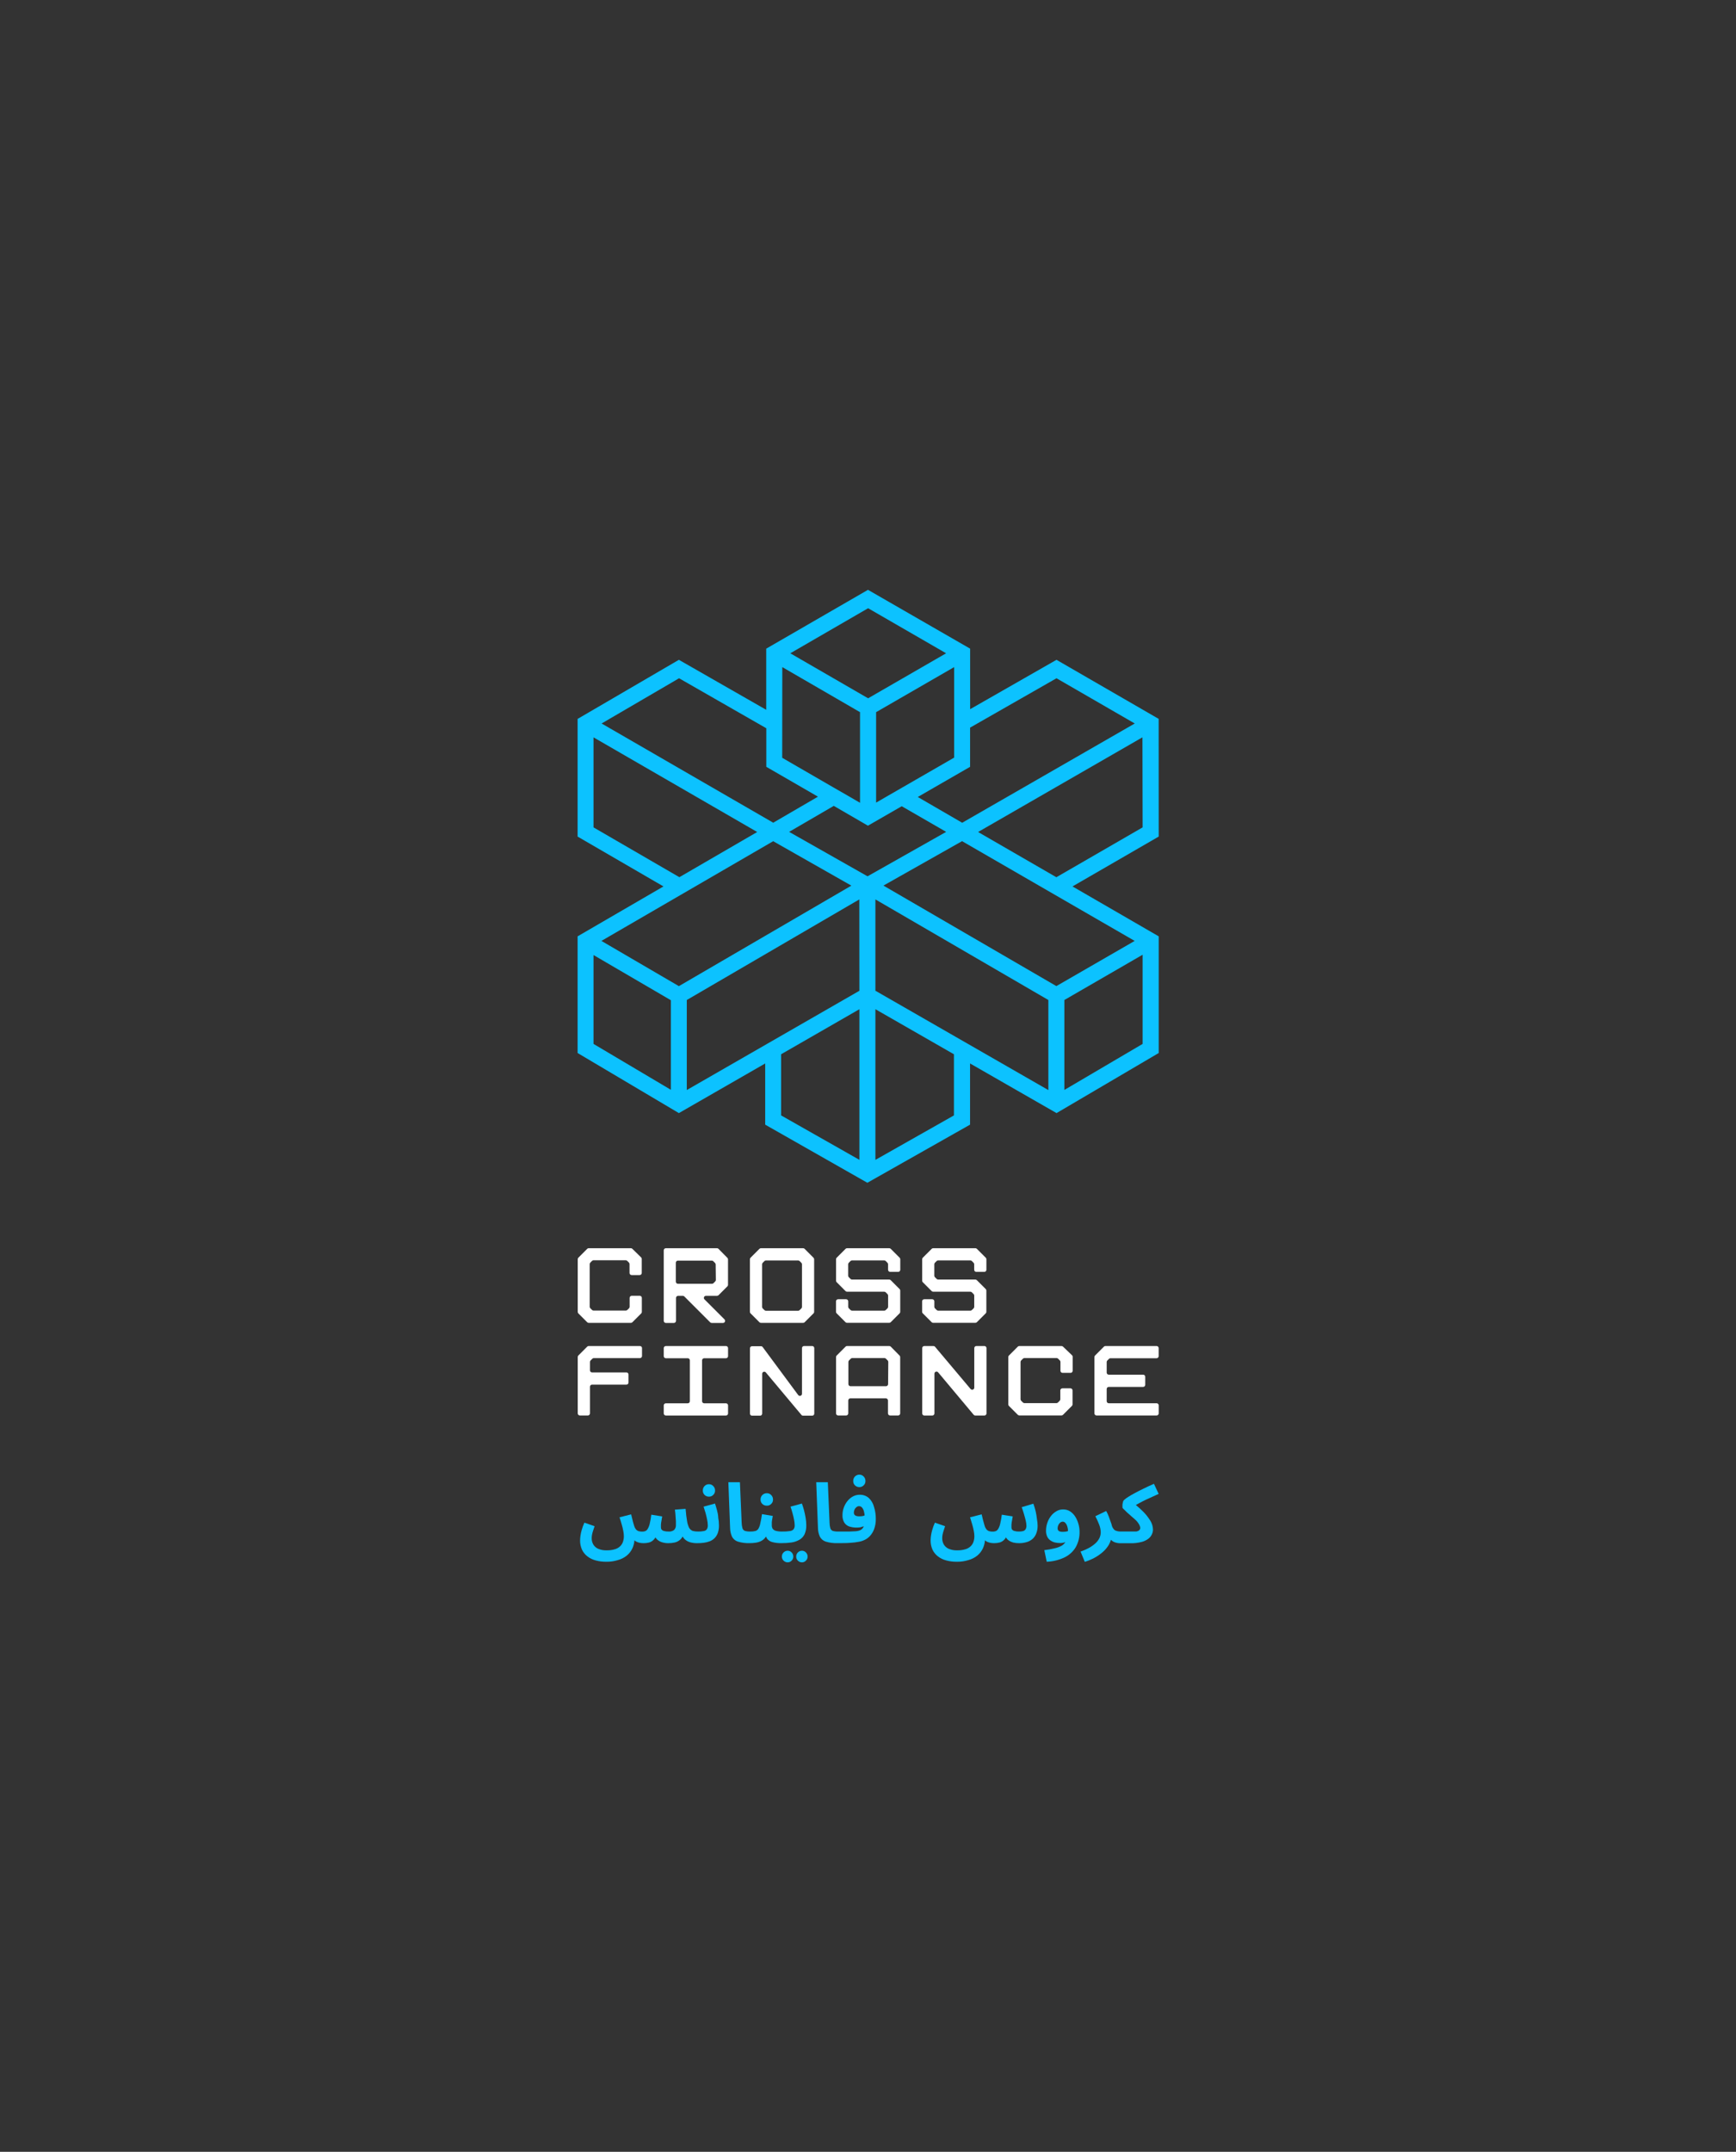 <?xml version="1.0" encoding="UTF-8"?> <svg xmlns="http://www.w3.org/2000/svg" width="1192" height="1477" viewBox="0 0 1192 1477" fill="none"><rect x="0" y="0" width="1192" height="1477" fill="#333333" stroke="none"/><path fill-rule="evenodd" clip-rule="evenodd" d="M795.577 493.431L725.427 452.897L666.135 486.782V445.241L595.986 404.859L526.11 445.241V487.209L466.147 452.897L396.607 493.462V574.225L455.564 608.446L396.607 642.698V722.79L466.147 764.026L525.408 729.958V771.956L595.558 811.85L666.074 771.956V729.958L725.458 764.026L795.607 722.79V642.698L736.407 608.446L795.607 574.225L795.577 493.431ZM725.427 465.554L779.168 496.603L660.676 564.74L630.176 547.05L666.105 526.341V499.44L725.427 465.554ZM537.151 457.899L590.526 488.826V551.045L583.45 546.928L572.47 540.615L537.09 520.149L537.151 457.899ZM655.155 520.027L608.308 547.019L601.567 550.923V488.826L655.155 457.899V520.027ZM596.077 479.31L542.641 448.413L596.077 417.486L649.635 448.413L596.077 479.31ZM466.269 465.554L526.171 499.866V526.341L561.643 546.836L530.929 564.709L413.078 496.603L466.269 465.554ZM407.527 567.912V506.119L519.919 571.084L466.483 602.102L407.527 567.912ZM460.657 748.044L407.527 716.538V655.538L460.657 686.556V748.044ZM412.956 645.839L530.899 577.397L584.579 607.897L466.147 676.888L412.956 645.839ZM590.099 796.112L536.328 765.612V723.644L590.099 692.718V796.112ZM590.099 680.06L471.576 748.197V686.404L590.038 617.352L590.099 680.06ZM541.848 570.992L572.501 553.15L595.955 566.753L619.165 553.394L649.665 570.992L595.68 601.492L541.848 570.992ZM601.079 796.143V692.718L655.003 723.644V765.612L601.079 796.143ZM719.845 748.227L601.079 680.029V617.352L719.845 686.404V748.227ZM784.566 716.538L730.826 748.136V686.404L784.566 655.325V716.538ZM779.107 645.839L725.336 676.858L606.6 607.867L660.584 577.367L779.107 645.839ZM784.566 567.912L725.336 602.133L671.595 571.084L784.444 506.089L784.566 567.912Z" fill="#0CC2FF"></path><path d="M434.214 857.204C434.086 857.066 433.93 856.956 433.756 856.883C433.583 856.809 433.396 856.773 433.207 856.776H404.202C404.014 856.773 403.827 856.809 403.653 856.883C403.48 856.956 403.324 857.066 403.196 857.204L397.096 863.303C396.841 863.589 396.699 863.958 396.699 864.34V900.483C396.695 900.857 396.837 901.219 397.096 901.489L403.196 907.589C403.324 907.727 403.48 907.836 403.653 907.91C403.827 907.984 404.014 908.02 404.202 908.016H433.207C433.396 908.02 433.583 907.984 433.756 907.91C433.93 907.836 434.086 907.727 434.214 907.589L440.314 901.489C440.573 901.219 440.715 900.857 440.71 900.483V890.845C440.702 890.467 440.549 890.107 440.282 889.84C440.015 889.573 439.655 889.419 439.277 889.411H433.757C433.379 889.419 433.019 889.573 432.752 889.84C432.485 890.107 432.331 890.467 432.323 890.845V896.945C432.323 897.327 432.182 897.697 431.927 897.982L430.737 899.141C430.601 899.277 430.439 899.384 430.261 899.458C430.083 899.531 429.893 899.568 429.7 899.568H407.527C407.338 899.571 407.151 899.535 406.978 899.461C406.805 899.388 406.648 899.279 406.52 899.141L405.331 897.982C405.195 897.846 405.088 897.684 405.014 897.506C404.941 897.328 404.903 897.137 404.903 896.945V867.665C404.907 867.286 405.061 866.924 405.331 866.658L406.52 865.469C406.648 865.331 406.805 865.222 406.978 865.148C407.151 865.075 407.338 865.039 407.527 865.042H429.639C429.832 865.042 430.022 865.079 430.2 865.152C430.378 865.225 430.54 865.333 430.676 865.469L431.866 866.658C432.114 866.936 432.255 867.293 432.262 867.665V873.765C432.262 874.145 432.413 874.51 432.682 874.779C432.951 875.047 433.316 875.199 433.696 875.199H439.216C439.596 875.199 439.961 875.047 440.23 874.779C440.499 874.51 440.65 874.145 440.65 873.765V864.157C440.65 863.775 440.508 863.406 440.253 863.121L434.214 857.204Z" fill="white"></path><path d="M493.353 857.204C493.087 856.934 492.726 856.78 492.347 856.776H457.211C456.828 856.776 456.46 856.926 456.186 857.194C455.913 857.462 455.755 857.827 455.747 858.21V906.644C455.755 907.027 455.913 907.391 456.186 907.659C456.46 907.927 456.828 908.077 457.211 908.077H462.701C463.084 908.077 463.452 907.927 463.726 907.659C464 907.391 464.157 907.027 464.165 906.644V890.875C464.173 890.498 464.326 890.138 464.593 889.87C464.86 889.603 465.221 889.45 465.599 889.442H468.862C469.241 889.446 469.602 889.599 469.868 889.869L487.65 907.65C487.786 907.786 487.948 907.894 488.126 907.967C488.304 908.04 488.495 908.078 488.687 908.077H496.434C496.718 908.081 496.996 907.999 497.234 907.844C497.472 907.689 497.658 907.466 497.769 907.205C497.881 906.943 497.911 906.655 497.858 906.376C497.805 906.097 497.67 905.84 497.471 905.637L483.746 891.912C483.538 891.714 483.394 891.457 483.334 891.175C483.274 890.894 483.299 890.601 483.408 890.334C483.516 890.068 483.703 889.84 483.942 889.681C484.182 889.522 484.465 889.439 484.753 889.442H492.347C492.719 889.434 493.076 889.294 493.353 889.045L499.453 882.945C499.591 882.817 499.7 882.661 499.774 882.488C499.848 882.314 499.884 882.127 499.88 881.939V864.432C499.881 864.24 499.843 864.049 499.77 863.871C499.697 863.693 499.589 863.531 499.453 863.395L493.353 857.204ZM491.523 878.553C491.527 878.742 491.491 878.929 491.417 879.102C491.343 879.275 491.234 879.432 491.096 879.56L489.907 880.78C489.636 881.038 489.275 881.181 488.9 881.176H465.476C465.096 881.176 464.732 881.025 464.463 880.757C464.194 880.488 464.043 880.123 464.043 879.743V866.75C464.039 866.559 464.073 866.37 464.143 866.192C464.213 866.015 464.318 865.853 464.452 865.717C464.585 865.58 464.745 865.472 464.921 865.398C465.097 865.324 465.286 865.286 465.476 865.286H488.778C488.966 865.283 489.153 865.319 489.327 865.392C489.5 865.466 489.656 865.575 489.785 865.713L490.975 866.902C491.244 867.168 491.398 867.53 491.401 867.909L491.523 878.553Z" fill="white"></path><path d="M552.493 857.204C552.227 856.934 551.865 856.78 551.486 856.776H522.481C522.288 856.776 522.098 856.813 521.92 856.887C521.742 856.96 521.581 857.068 521.444 857.204L515.344 863.303C515.208 863.44 515.1 863.602 515.027 863.78C514.954 863.957 514.916 864.148 514.917 864.34V900.483C514.913 900.671 514.95 900.858 515.023 901.031C515.097 901.205 515.206 901.361 515.344 901.489L521.444 907.589C521.581 907.725 521.742 907.833 521.92 907.906C522.098 907.979 522.288 908.017 522.481 908.016H551.486C551.865 908.013 552.227 907.859 552.493 907.589L558.593 901.489C558.731 901.361 558.84 901.205 558.913 901.031C558.987 900.858 559.023 900.671 559.02 900.483V864.371C559.02 864.178 558.983 863.988 558.909 863.81C558.836 863.632 558.729 863.47 558.593 863.334L552.493 857.204ZM550.663 897.067C550.663 897.259 550.626 897.45 550.552 897.628C550.479 897.806 550.372 897.968 550.236 898.104L549.046 899.263C548.78 899.533 548.419 899.686 548.04 899.69H525.928C525.735 899.69 525.544 899.653 525.366 899.58C525.188 899.506 525.027 899.399 524.89 899.263L523.701 898.104C523.565 897.968 523.457 897.806 523.384 897.628C523.311 897.45 523.273 897.259 523.274 897.067V867.787C523.278 867.408 523.432 867.046 523.701 866.781L524.89 865.591C525.027 865.455 525.188 865.347 525.366 865.274C525.544 865.201 525.735 865.163 525.928 865.164H548.04C548.419 865.168 548.78 865.321 549.046 865.591L550.236 866.781C550.506 867.046 550.659 867.408 550.663 867.787V897.067Z" fill="white"></path><path d="M611.632 857.204C611.366 856.934 611.005 856.78 610.626 856.776H581.59C581.211 856.78 580.849 856.934 580.583 857.204L574.483 863.303C574.347 863.44 574.24 863.602 574.167 863.78C574.094 863.957 574.056 864.148 574.057 864.34V879.102C574.06 879.481 574.214 879.843 574.483 880.109L580.583 886.209C580.849 886.479 581.211 886.632 581.59 886.636H607.179C607.558 886.64 607.92 886.793 608.186 887.063L609.375 888.252C609.645 888.518 609.799 888.88 609.802 889.259V897.006C609.803 897.198 609.766 897.389 609.692 897.567C609.619 897.745 609.511 897.907 609.375 898.043L608.186 899.202C607.92 899.472 607.558 899.625 607.179 899.629H585.036C584.657 899.625 584.296 899.472 584.03 899.202L582.84 898.043C582.704 897.907 582.597 897.745 582.524 897.567C582.451 897.389 582.413 897.198 582.414 897.006V893.224C582.414 892.844 582.262 892.479 581.994 892.21C581.725 891.941 581.36 891.79 580.98 891.79H575.46C575.079 891.79 574.714 891.941 574.445 892.21C574.177 892.479 574.026 892.844 574.026 893.224V900.452C574.023 900.641 574.058 900.828 574.132 901.001C574.205 901.175 574.315 901.331 574.453 901.459L580.553 907.559C580.819 907.829 581.181 907.982 581.56 907.986H610.595C610.974 907.982 611.336 907.829 611.601 907.559L617.701 901.459C617.839 901.331 617.949 901.175 618.022 901.001C618.096 900.828 618.132 900.641 618.129 900.452V885.812C618.125 885.434 617.971 885.072 617.701 884.806L611.601 878.706C611.336 878.436 610.974 878.283 610.595 878.279H585.006C584.627 878.275 584.266 878.122 584 877.852L582.81 876.662C582.673 876.533 582.565 876.377 582.492 876.204C582.418 876.03 582.381 875.844 582.383 875.656V867.757C582.387 867.378 582.54 867.016 582.81 866.75L584 865.56C584.266 865.291 584.627 865.137 585.006 865.133H607.149C607.527 865.137 607.889 865.291 608.155 865.56L609.344 866.75C609.614 867.016 609.768 867.378 609.772 867.757V871.569C609.772 871.757 609.809 871.944 609.881 872.117C609.953 872.291 610.059 872.45 610.192 872.583C610.325 872.716 610.483 872.821 610.657 872.893C610.83 872.965 611.017 873.002 611.205 873.002H616.726C616.914 873.002 617.1 872.965 617.274 872.893C617.448 872.821 617.606 872.716 617.739 872.583C617.873 872.45 617.978 872.291 618.05 872.117C618.122 871.944 618.159 871.757 618.159 871.569V864.34C618.16 864.148 618.122 863.957 618.049 863.78C617.976 863.602 617.868 863.44 617.732 863.303L611.632 857.204Z" fill="white"></path><path d="M670.772 857.204C670.506 856.934 670.144 856.78 669.765 856.776H640.729C640.35 856.78 639.988 856.934 639.722 857.204L633.622 863.303C633.486 863.44 633.379 863.602 633.306 863.78C633.233 863.957 633.195 864.148 633.196 864.34V879.102C633.199 879.481 633.353 879.843 633.622 880.109L639.722 886.209C639.988 886.479 640.35 886.632 640.729 886.636H666.319C666.698 886.64 667.059 886.793 667.325 887.063L668.515 888.252C668.784 888.518 668.938 888.88 668.941 889.259V897.006C668.942 897.198 668.905 897.389 668.831 897.567C668.758 897.745 668.651 897.907 668.515 898.043L667.325 899.202C667.059 899.472 666.698 899.625 666.319 899.629H644.176C643.797 899.625 643.435 899.472 643.169 899.202L641.98 898.043C641.844 897.907 641.736 897.745 641.663 897.567C641.59 897.389 641.552 897.198 641.553 897.006V893.224C641.553 892.844 641.401 892.479 641.133 892.21C640.864 891.941 640.499 891.79 640.119 891.79H634.599C634.218 891.79 633.854 891.941 633.585 892.21C633.316 892.479 633.165 892.844 633.165 893.224V900.452C633.162 900.641 633.198 900.828 633.272 901.001C633.345 901.175 633.455 901.331 633.593 901.459L639.693 907.559C639.958 907.829 640.32 907.982 640.699 907.986H669.734C670.113 907.982 670.475 907.829 670.741 907.559L676.841 901.459C676.979 901.331 677.088 901.175 677.161 901.001C677.235 900.828 677.271 900.641 677.268 900.452V885.812C677.264 885.434 677.111 885.072 676.841 884.806L670.741 878.706C670.475 878.436 670.113 878.283 669.734 878.279H644.145C643.767 878.275 643.405 878.122 643.139 877.852L641.949 876.662C641.813 876.533 641.704 876.377 641.631 876.204C641.557 876.03 641.52 875.844 641.522 875.656V867.757C641.526 867.378 641.68 867.016 641.949 866.75L643.139 865.56C643.405 865.291 643.767 865.137 644.145 865.133H666.288C666.667 865.137 667.028 865.291 667.294 865.56L668.484 866.75C668.754 867.016 668.907 867.378 668.911 867.757V871.569C668.911 871.757 668.948 871.944 669.02 872.117C669.092 872.291 669.198 872.45 669.331 872.583C669.464 872.716 669.622 872.821 669.796 872.893C669.97 872.965 670.156 873.002 670.344 873.002H675.865C676.053 873.002 676.24 872.965 676.414 872.893C676.588 872.821 676.745 872.716 676.878 872.583C677.012 872.45 677.118 872.291 677.19 872.117C677.262 871.944 677.298 871.757 677.298 871.569V864.34C677.299 864.148 677.261 863.957 677.188 863.78C677.115 863.602 677.008 863.44 676.872 863.303L670.772 857.204Z" fill="white"></path><path d="M439.338 923.907H404.202C404.014 923.903 403.826 923.939 403.653 924.013C403.48 924.087 403.324 924.196 403.196 924.334L397.096 930.434C396.848 930.711 396.707 931.068 396.699 931.44V970.144C396.699 970.525 396.85 970.889 397.119 971.158C397.388 971.427 397.752 971.578 398.132 971.578H403.653C404.033 971.578 404.398 971.427 404.667 971.158C404.935 970.889 405.086 970.525 405.086 970.144V951.845C405.086 951.464 405.238 951.1 405.506 950.831C405.775 950.562 406.14 950.411 406.52 950.411H430.127C430.507 950.411 430.872 950.26 431.141 949.991C431.41 949.723 431.56 949.358 431.56 948.978V943.457C431.56 943.077 431.41 942.712 431.141 942.443C430.872 942.175 430.507 942.024 430.127 942.024H406.52C406.14 942.024 405.775 941.873 405.506 941.604C405.238 941.335 405.086 940.97 405.086 940.59V934.826C405.09 934.447 405.244 934.085 405.514 933.819L406.703 932.63C406.831 932.492 406.988 932.383 407.161 932.309C407.334 932.236 407.521 932.199 407.71 932.203H439.399C439.779 932.203 440.143 932.052 440.412 931.783C440.681 931.514 440.832 931.149 440.832 930.769V925.249C440.809 924.874 440.639 924.523 440.359 924.272C440.08 924.021 439.713 923.89 439.338 923.907Z" fill="white"></path><path d="M498.478 923.907H457.211C456.828 923.907 456.46 924.057 456.186 924.325C455.913 924.593 455.755 924.957 455.747 925.34V930.861C455.755 931.244 455.913 931.608 456.186 931.876C456.46 932.144 456.828 932.294 457.211 932.294H472.247C472.628 932.294 472.992 932.445 473.261 932.714C473.53 932.983 473.681 933.347 473.681 933.728V961.788C473.681 962.168 473.53 962.532 473.261 962.801C472.992 963.07 472.628 963.221 472.247 963.221H457.211C456.828 963.221 456.46 963.371 456.186 963.639C455.913 963.907 455.755 964.272 455.747 964.655V970.175C455.755 970.558 455.913 970.923 456.186 971.191C456.46 971.459 456.828 971.609 457.211 971.609H498.478C498.858 971.609 499.222 971.458 499.491 971.189C499.76 970.92 499.911 970.555 499.911 970.175V964.655C499.911 964.274 499.76 963.91 499.491 963.641C499.222 963.372 498.858 963.221 498.478 963.221H483.532C483.341 963.225 483.152 963.191 482.974 963.121C482.797 963.051 482.635 962.946 482.499 962.812C482.362 962.679 482.255 962.519 482.181 962.343C482.107 962.167 482.068 961.979 482.068 961.788V933.728C482.068 933.537 482.107 933.348 482.181 933.172C482.255 932.996 482.362 932.837 482.499 932.703C482.635 932.57 482.797 932.465 482.974 932.394C483.152 932.324 483.341 932.29 483.532 932.294H498.478C498.858 932.294 499.222 932.143 499.491 931.875C499.76 931.606 499.911 931.241 499.911 930.861V925.34C499.911 925.152 499.874 924.966 499.802 924.792C499.729 924.618 499.624 924.46 499.491 924.327C499.358 924.193 499.2 924.088 499.026 924.016C498.852 923.944 498.666 923.907 498.478 923.907Z" fill="white"></path><path d="M557.617 923.907H552.096C551.908 923.907 551.722 923.944 551.548 924.016C551.374 924.088 551.216 924.193 551.082 924.327C550.949 924.46 550.844 924.618 550.772 924.792C550.7 924.966 550.662 925.152 550.662 925.34V956.694C550.665 956.998 550.571 957.294 550.394 957.541C550.217 957.787 549.966 957.971 549.678 958.066C549.39 958.161 549.079 958.162 548.79 958.069C548.501 957.976 548.249 957.794 548.07 957.548L523.671 924.608C523.536 924.427 523.361 924.281 523.16 924.18C522.958 924.079 522.736 924.028 522.511 924.029H516.411C516.22 924.025 516.031 924.059 515.853 924.129C515.676 924.199 515.514 924.304 515.378 924.438C515.241 924.571 515.133 924.731 515.059 924.907C514.985 925.083 514.947 925.271 514.947 925.462V970.297C514.947 970.488 514.985 970.677 515.059 970.853C515.133 971.029 515.241 971.188 515.378 971.322C515.514 971.455 515.676 971.56 515.853 971.631C516.031 971.701 516.22 971.735 516.411 971.731H521.901C522.281 971.731 522.646 971.58 522.915 971.311C523.184 971.042 523.335 970.677 523.335 970.297V943C523.328 942.699 523.416 942.403 523.587 942.155C523.758 941.907 524.002 941.72 524.286 941.618C524.569 941.517 524.877 941.508 525.166 941.591C525.456 941.675 525.711 941.848 525.897 942.085L550.297 971.212C550.429 971.375 550.597 971.507 550.787 971.596C550.977 971.686 551.184 971.732 551.394 971.731H557.678C558.058 971.731 558.422 971.58 558.691 971.311C558.96 971.042 559.111 970.677 559.111 970.297V925.462C559.129 925.259 559.102 925.054 559.034 924.861C558.966 924.669 558.858 924.493 558.716 924.346C558.575 924.198 558.404 924.083 558.214 924.007C558.025 923.932 557.821 923.897 557.617 923.907Z" fill="white"></path><path d="M611.632 924.334C611.366 924.064 611.005 923.911 610.626 923.907H581.59C581.211 923.911 580.849 924.064 580.583 924.334L574.483 930.434C574.213 930.7 574.06 931.061 574.056 931.44V970.145C574.056 970.525 574.207 970.89 574.476 971.158C574.744 971.427 575.11 971.578 575.49 971.578H581.01C581.39 971.578 581.755 971.427 582.024 971.158C582.293 970.89 582.444 970.525 582.444 970.145V961.269C582.444 960.889 582.594 960.524 582.863 960.256C583.132 959.987 583.497 959.836 583.877 959.836H608.277C608.465 959.836 608.651 959.873 608.825 959.945C608.999 960.017 609.158 960.122 609.291 960.256C609.424 960.389 609.529 960.547 609.601 960.721C609.673 960.895 609.711 961.081 609.711 961.269V970.145C609.711 970.525 609.862 970.89 610.131 971.158C610.399 971.427 610.764 971.578 611.144 971.578H616.665C617.045 971.578 617.409 971.427 617.678 971.158C617.947 970.89 618.098 970.525 618.098 970.145V931.471C618.094 931.092 617.94 930.73 617.671 930.464L611.632 924.334ZM609.802 950.045C609.802 950.425 609.651 950.79 609.382 951.059C609.113 951.328 608.749 951.479 608.369 951.479H583.969C583.589 951.479 583.224 951.328 582.955 951.059C582.686 950.79 582.535 950.425 582.535 950.045V934.795C582.539 934.417 582.692 934.055 582.962 933.789L584.151 932.599C584.417 932.329 584.779 932.176 585.158 932.172H607.301C607.68 932.176 608.042 932.329 608.308 932.599L609.497 933.789C609.767 934.055 609.921 934.417 609.924 934.795L609.802 950.045Z" fill="white"></path><path d="M675.926 923.907H670.405C670.025 923.907 669.661 924.058 669.392 924.327C669.123 924.595 668.972 924.96 668.972 925.34V952.485C668.97 952.779 668.879 953.065 668.71 953.305C668.54 953.545 668.301 953.727 668.025 953.827C667.749 953.927 667.45 953.939 667.166 953.863C666.882 953.787 666.629 953.625 666.44 953.4L642.04 924.425C641.908 924.262 641.74 924.131 641.55 924.041C641.36 923.951 641.153 923.905 640.943 923.907H634.659C634.471 923.907 634.284 923.944 634.111 924.016C633.937 924.088 633.779 924.193 633.646 924.327C633.513 924.46 633.407 924.618 633.335 924.792C633.263 924.966 633.226 925.152 633.226 925.34V970.175C633.226 970.555 633.377 970.92 633.646 971.189C633.915 971.458 634.279 971.609 634.659 971.609H640.18C640.56 971.609 640.925 971.458 641.193 971.189C641.462 970.92 641.613 970.555 641.613 970.175V942.878C641.615 942.584 641.706 942.298 641.876 942.058C642.045 941.818 642.284 941.636 642.56 941.536C642.836 941.436 643.136 941.424 643.419 941.5C643.703 941.576 643.956 941.738 644.145 941.963L668.545 971.09C668.678 971.253 668.845 971.385 669.035 971.474C669.225 971.564 669.432 971.61 669.643 971.609H675.926C676.306 971.609 676.67 971.458 676.939 971.189C677.208 970.92 677.359 970.555 677.359 970.175V925.34C677.359 924.96 677.208 924.595 676.939 924.327C676.67 924.058 676.306 923.907 675.926 923.907Z" fill="white"></path><path d="M729.91 924.334C729.774 924.198 729.613 924.09 729.435 924.017C729.257 923.944 729.066 923.906 728.874 923.907H699.869C699.49 923.911 699.128 924.064 698.862 924.334L692.762 930.434C692.492 930.7 692.338 931.061 692.334 931.44V964.014C692.338 964.393 692.492 964.755 692.762 965.021L698.862 971.121C699.128 971.39 699.49 971.544 699.869 971.548H728.874C729.066 971.548 729.257 971.511 729.435 971.437C729.613 971.364 729.774 971.256 729.91 971.121L736.01 965.021C736.28 964.755 736.434 964.393 736.438 964.014V954.376C736.438 953.996 736.287 953.631 736.018 953.363C735.749 953.094 735.385 952.943 735.004 952.943H729.484C729.104 952.943 728.738 953.094 728.47 953.363C728.201 953.631 728.05 953.996 728.05 954.376V960.476C728.047 960.855 727.893 961.217 727.623 961.483L726.434 962.672C726.298 962.808 726.136 962.916 725.958 962.989C725.78 963.062 725.589 963.1 725.397 963.099H703.376C702.997 963.095 702.635 962.942 702.369 962.672L701.18 961.483C700.91 961.217 700.756 960.855 700.752 960.476V934.795C700.756 934.417 700.91 934.055 701.18 933.789L702.369 932.599C702.635 932.329 702.997 932.176 703.376 932.172H725.488C725.681 932.172 725.871 932.209 726.049 932.283C726.227 932.356 726.389 932.463 726.525 932.599L727.715 933.789C727.984 934.055 728.138 934.417 728.142 934.795V940.895C728.142 941.084 728.179 941.27 728.251 941.444C728.323 941.618 728.428 941.776 728.561 941.909C728.694 942.042 728.853 942.148 729.027 942.22C729.201 942.292 729.387 942.329 729.575 942.329H735.095C735.476 942.329 735.841 942.178 736.109 941.909C736.378 941.64 736.529 941.275 736.529 940.895V931.257C736.526 930.878 736.372 930.517 736.102 930.251L729.91 924.334Z" fill="white"></path><path d="M760.258 933.911L761.448 932.721C761.576 932.583 761.732 932.474 761.906 932.401C762.079 932.327 762.266 932.291 762.454 932.294H794.143C794.524 932.294 794.888 932.143 795.157 931.875C795.426 931.606 795.577 931.241 795.577 930.861V925.34C795.577 925.152 795.54 924.966 795.468 924.792C795.396 924.618 795.29 924.46 795.157 924.327C795.024 924.193 794.866 924.088 794.692 924.016C794.518 923.944 794.332 923.907 794.143 923.907H759.008C758.819 923.903 758.632 923.94 758.459 924.013C758.285 924.087 758.129 924.196 758.001 924.334L751.901 930.434C751.631 930.7 751.478 931.061 751.474 931.44V970.145C751.474 970.525 751.625 970.89 751.894 971.158C752.163 971.427 752.527 971.578 752.908 971.578H794.174C794.554 971.578 794.919 971.427 795.187 971.158C795.456 970.89 795.607 970.525 795.607 970.145V964.624C795.607 964.244 795.456 963.879 795.187 963.61C794.919 963.342 794.554 963.191 794.174 963.191H761.326C761.137 963.191 760.951 963.154 760.777 963.082C760.603 963.01 760.445 962.904 760.312 962.771C760.179 962.638 760.073 962.48 760.001 962.306C759.929 962.132 759.892 961.945 759.892 961.757V953.4C759.892 953.02 760.043 952.655 760.312 952.387C760.581 952.118 760.945 951.967 761.326 951.967H784.932C785.121 951.967 785.307 951.93 785.481 951.858C785.655 951.786 785.813 951.68 785.946 951.547C786.079 951.414 786.185 951.256 786.257 951.082C786.329 950.908 786.366 950.721 786.366 950.533V945.013C786.366 944.633 786.215 944.268 785.946 943.999C785.677 943.73 785.313 943.579 784.932 943.579H761.326C760.945 943.579 760.581 943.428 760.312 943.159C760.043 942.89 759.892 942.526 759.892 942.146V934.887C759.887 934.527 760.018 934.179 760.258 933.911Z" fill="white"></path><path d="M486.826 1027.3C487.365 1027.31 487.901 1027.21 488.4 1027.01C488.898 1026.81 489.349 1026.5 489.724 1026.11C490.145 1025.73 490.476 1025.26 490.692 1024.73C490.909 1024.2 491.005 1023.63 490.975 1023.06C490.995 1022.49 490.894 1021.93 490.678 1021.4C490.463 1020.88 490.137 1020.4 489.724 1020.01C489.36 1019.61 488.913 1019.28 488.413 1019.07C487.913 1018.85 487.371 1018.75 486.826 1018.76C486.258 1018.74 485.692 1018.84 485.166 1019.06C484.64 1019.27 484.166 1019.6 483.776 1020.01C483.383 1020.41 483.074 1020.89 482.87 1021.42C482.666 1021.94 482.57 1022.5 482.587 1023.06C482.559 1023.63 482.65 1024.19 482.855 1024.71C483.06 1025.24 483.374 1025.72 483.776 1026.11C484.178 1026.51 484.656 1026.81 485.18 1027.02C485.704 1027.22 486.264 1027.32 486.826 1027.3Z" fill="#0CC2FF"></path><path d="M492.286 1036.51C491.829 1034.8 491.402 1033.46 490.945 1032.03L483.106 1034.16C483.553 1035.51 484.011 1036.97 484.478 1038.56C484.905 1040.14 485.271 1041.61 485.546 1043.13C485.824 1044.38 485.977 1045.66 486.003 1046.94C486.062 1047.89 485.839 1048.84 485.363 1049.66C485.117 1050 484.804 1050.29 484.442 1050.5C484.079 1050.72 483.677 1050.86 483.258 1050.91C481.975 1051.17 480.664 1051.29 479.354 1051.24C478.11 1051.28 476.867 1051.14 475.664 1050.82C474.646 1050.43 473.788 1049.71 473.224 1048.77C472.495 1047.28 472.001 1045.69 471.76 1044.05C471.394 1041.97 471.028 1039.17 470.753 1035.66L463.403 1036.21C463.629 1037.66 463.781 1039.13 463.86 1040.6C463.86 1041.85 464.074 1042.98 464.104 1043.98C464.135 1044.99 464.104 1045.91 464.104 1046.76C464.15 1047.39 464.062 1048.01 463.847 1048.6C463.631 1049.19 463.292 1049.73 462.853 1050.18C461.758 1050.99 460.4 1051.37 459.041 1051.24C457.949 1051.29 456.857 1051.16 455.809 1050.85C455.187 1050.69 454.632 1050.33 454.223 1049.84C453.958 1049.43 453.82 1048.96 453.826 1048.47C453.826 1047.95 453.826 1047.28 453.826 1046.42C453.826 1045.57 454.07 1044.63 454.223 1043.65C454.375 1042.67 454.527 1041.76 454.68 1040.87L447.207 1039.68C446.962 1041.84 446.585 1043.98 446.079 1046.09C445.786 1047.32 445.302 1048.49 444.645 1049.57C444.256 1050.19 443.68 1050.69 442.998 1050.97C442.365 1051.21 441.692 1051.32 441.016 1051.3C440.214 1051.31 439.415 1051.22 438.637 1051.03C437.92 1050.82 437.27 1050.43 436.746 1049.9C436.136 1049.12 435.68 1048.23 435.404 1047.28C435.19 1046.67 434.946 1045.78 434.611 1044.56C434.275 1043.34 433.879 1041.51 433.36 1039.44L425.4 1041.48C425.98 1043.25 426.498 1044.9 426.925 1046.49C427.348 1047.91 427.693 1049.36 427.962 1050.82C428.216 1051.99 428.349 1053.19 428.359 1054.39C428.372 1055.68 428.176 1056.97 427.779 1058.2C427.406 1059.35 426.769 1060.39 425.919 1061.25C424.92 1062.23 423.694 1062.95 422.35 1063.35C420.515 1063.92 418.598 1064.19 416.677 1064.15C414.584 1064.24 412.498 1063.85 410.577 1063.02C409.185 1062.37 408.033 1061.3 407.283 1059.97C406.612 1058.71 406.266 1057.3 406.277 1055.88C406.272 1055.08 406.343 1054.29 406.49 1053.5C406.663 1052.59 406.897 1051.69 407.191 1050.82C407.496 1049.84 407.832 1048.77 408.259 1047.58L401.274 1045.14C400.521 1046.78 399.899 1048.47 399.414 1050.21C399.03 1051.51 398.744 1052.83 398.56 1054.17C398.416 1055.18 398.334 1056.2 398.316 1057.22C398.27 1059.41 398.696 1061.59 399.566 1063.6C400.408 1065.41 401.674 1067 403.257 1068.23C404.935 1069.55 406.866 1070.5 408.93 1071.04C411.333 1071.7 413.818 1072.02 416.311 1071.98C418.987 1072.03 421.653 1071.64 424.21 1070.86C426.432 1070.27 428.509 1069.23 430.31 1067.81C432.001 1066.42 433.357 1064.67 434.275 1062.68C435.032 1060.96 435.495 1059.13 435.648 1057.25C435.956 1057.55 436.293 1057.82 436.655 1058.05C437.446 1058.45 438.287 1058.76 439.156 1058.96C440.09 1059.15 441.04 1059.24 441.992 1059.23C443.236 1059.24 444.476 1059.08 445.682 1058.78C446.95 1058.42 448.091 1057.71 448.977 1056.73C449.425 1056.26 449.804 1055.73 450.105 1055.15C450.105 1055.39 450.319 1055.7 450.502 1055.94C451.407 1057.04 452.585 1057.88 453.917 1058.38C455.536 1058.98 457.254 1059.27 458.981 1059.23C460.426 1059.23 461.867 1059.08 463.281 1058.78C464.725 1058.44 466.059 1057.73 467.154 1056.73C467.8 1056.15 468.328 1055.44 468.71 1054.66C469.062 1055.29 469.492 1055.88 469.991 1056.4C471.094 1057.44 472.433 1058.21 473.895 1058.62C475.396 1059.03 476.945 1059.24 478.5 1059.23C480.08 1059.24 481.659 1059.15 483.228 1058.96C484.646 1058.78 486.038 1058.43 487.376 1057.92C488.609 1057.43 489.729 1056.69 490.67 1055.76C491.649 1054.76 492.399 1053.57 492.866 1052.25C493.445 1050.55 493.714 1048.77 493.659 1046.97C493.659 1045.24 493.496 1043.52 493.171 1041.82C493.14 1039.96 492.744 1038.22 492.286 1036.51Z" fill="#0CC2FF"></path><path d="M536.663 1059.2C538.959 1059.22 541.253 1059.07 543.526 1058.75C545.403 1058.47 547.214 1057.85 548.863 1056.92C550.366 1056.07 551.585 1054.79 552.371 1053.26C553.269 1051.28 553.697 1049.12 553.621 1046.94C553.616 1045.22 553.463 1043.49 553.164 1041.79C552.859 1039.96 552.492 1038.22 552.035 1036.51C551.633 1034.99 551.155 1033.5 550.601 1032.03L542.794 1034.16C543.317 1035.6 543.765 1037.07 544.136 1038.56C544.603 1040.14 544.969 1041.67 545.233 1043.13C545.488 1044.39 545.632 1045.66 545.661 1046.94C545.723 1047.9 545.466 1048.86 544.929 1049.66C544.284 1050.38 543.39 1050.82 542.428 1050.91C540.703 1051.18 538.957 1051.29 537.212 1051.24C535.692 1051.3 534.171 1051.14 532.698 1050.76C531.838 1050.53 531.077 1050.03 530.533 1049.32C530.138 1048.61 529.937 1047.81 529.953 1047C529.953 1046.33 529.953 1045.6 529.953 1044.84C529.953 1044.08 530.197 1043.28 530.289 1042.52C530.38 1041.76 530.564 1041.09 530.625 1040.54L523.213 1039.29C522.816 1041.94 522.45 1044.05 522.054 1045.63C521.834 1046.91 521.401 1048.13 520.772 1049.26C520.318 1050.03 519.588 1050.6 518.729 1050.85C517.617 1051.15 516.466 1051.28 515.314 1051.24C514.038 1051.3 512.762 1051.16 511.532 1050.82C511.131 1050.67 510.769 1050.44 510.473 1050.13C510.178 1049.82 509.955 1049.45 509.823 1049.05C509.459 1047.77 509.265 1046.44 509.244 1045.11L508.054 1017.39H500.125L501.314 1048.93C501.359 1050.95 501.804 1052.94 502.625 1054.78C503.466 1056.37 504.886 1057.57 506.59 1058.14C509.237 1058.95 511.999 1059.31 514.764 1059.2C516.08 1059.21 517.396 1059.12 518.699 1058.93C519.955 1058.77 521.179 1058.42 522.328 1057.89C523.511 1057.34 524.554 1056.53 525.378 1055.51C525.588 1055.24 525.783 1054.96 525.958 1054.66C526.131 1055.11 526.335 1055.55 526.568 1055.97C527.464 1057.2 528.756 1058.08 530.228 1058.47C532.297 1059.02 534.433 1059.26 536.572 1059.2H536.663Z" fill="#0CC2FF"></path><path d="M526.476 1033.49C527.04 1033.52 527.604 1033.43 528.13 1033.23C528.656 1033.02 529.132 1032.71 529.526 1032.3C529.943 1031.92 530.27 1031.44 530.486 1030.92C530.702 1030.39 530.801 1029.82 530.776 1029.25C530.791 1028.69 530.688 1028.12 530.473 1027.6C530.257 1027.07 529.935 1026.6 529.526 1026.2C529.145 1025.78 528.673 1025.45 528.145 1025.23C527.617 1025.01 527.046 1024.92 526.476 1024.95C525.909 1024.94 525.344 1025.04 524.819 1025.26C524.294 1025.47 523.82 1025.79 523.426 1026.2C523.033 1026.61 522.724 1027.08 522.52 1027.61C522.315 1028.13 522.22 1028.69 522.237 1029.25C522.209 1029.82 522.3 1030.38 522.505 1030.91C522.71 1031.43 523.024 1031.91 523.426 1032.3C524.246 1033.09 525.342 1033.51 526.476 1033.49Z" fill="#0CC2FF"></path><path d="M550.663 1064.42C550.134 1064.41 549.609 1064.52 549.121 1064.72C548.633 1064.93 548.193 1065.23 547.826 1065.61C547.459 1065.98 547.17 1066.43 546.976 1066.91C546.782 1067.4 546.687 1067.92 546.697 1068.45C546.687 1068.96 546.782 1069.46 546.977 1069.94C547.171 1070.41 547.46 1070.84 547.826 1071.19C548.193 1071.57 548.633 1071.87 549.121 1072.08C549.609 1072.28 550.134 1072.39 550.663 1072.38C551.174 1072.39 551.681 1072.29 552.15 1072.08C552.618 1071.88 553.037 1071.57 553.377 1071.19C553.748 1070.84 554.042 1070.41 554.241 1069.94C554.441 1069.47 554.541 1068.96 554.536 1068.45C554.541 1067.92 554.441 1067.4 554.242 1066.91C554.043 1066.42 553.749 1065.98 553.377 1065.61C553.037 1065.23 552.618 1064.92 552.15 1064.72C551.681 1064.51 551.174 1064.41 550.663 1064.42Z" fill="#0CC2FF"></path><path d="M540.842 1064.42C540.313 1064.41 539.788 1064.52 539.3 1064.72C538.812 1064.93 538.372 1065.23 538.005 1065.61C537.638 1065.98 537.349 1066.43 537.155 1066.91C536.961 1067.4 536.866 1067.92 536.876 1068.45C536.866 1068.96 536.962 1069.46 537.156 1069.94C537.35 1070.41 537.639 1070.84 538.005 1071.19C538.372 1071.57 538.812 1071.87 539.3 1072.08C539.788 1072.28 540.313 1072.39 540.842 1072.38C541.357 1072.39 541.868 1072.28 542.341 1072.08C542.814 1071.87 543.239 1071.57 543.587 1071.19C543.948 1070.83 544.233 1070.4 544.427 1069.93C544.621 1069.46 544.718 1068.96 544.715 1068.45C544.723 1067.39 544.318 1066.37 543.587 1065.61C543.239 1065.23 542.814 1064.93 542.341 1064.72C541.868 1064.52 541.357 1064.41 540.842 1064.42Z" fill="#0CC2FF"></path><path d="M596.626 1028.28C594.88 1026.74 592.611 1025.92 590.282 1025.99C588.603 1025.98 586.952 1026.41 585.494 1027.24C584.046 1028.05 582.78 1029.15 581.772 1030.47C580.701 1031.81 579.876 1033.33 579.333 1034.96C578.769 1036.54 578.48 1038.21 578.479 1039.9C578.386 1041.68 578.798 1043.46 579.668 1045.02C580.446 1046.27 581.615 1047.22 582.993 1047.74C584.685 1048.29 586.458 1048.56 588.239 1048.53C589.128 1048.54 590.016 1048.46 590.892 1048.32C591.625 1048.13 592.348 1047.9 593.058 1047.64C593.058 1047.92 592.844 1048.19 592.722 1048.41C592.446 1048.95 592.05 1049.42 591.563 1049.78C591.148 1050.08 590.697 1050.33 590.221 1050.51C589.428 1050.77 588.611 1050.95 587.781 1051.03C586.714 1051.03 585.219 1051.21 583.297 1051.24C581.376 1051.27 579.028 1051.24 576.039 1051.24H575.672C574.387 1051.3 573.1 1051.16 571.86 1050.82C571.459 1050.67 571.098 1050.44 570.802 1050.13C570.506 1049.82 570.284 1049.45 570.152 1049.05C569.785 1047.77 569.6 1046.44 569.603 1045.11L568.414 1017.39H560.453L561.643 1048.93C561.688 1050.95 562.133 1052.94 562.954 1054.78C563.803 1056.36 565.22 1057.56 566.919 1058.14C569.565 1058.95 572.328 1059.31 575.093 1059.2C578.539 1059.2 581.468 1059.2 583.877 1058.99C585.925 1058.87 587.963 1058.62 589.977 1058.23C591.477 1057.93 592.926 1057.42 594.277 1056.7C595.409 1056.07 596.438 1055.27 597.327 1054.32C598.567 1052.97 599.53 1051.38 600.164 1049.66C601.001 1047.42 601.405 1045.04 601.354 1042.64C601.385 1039.81 600.963 1036.99 600.103 1034.29C599.525 1032 598.321 1029.92 596.626 1028.28ZM590.099 1040.81C589.368 1040.83 588.637 1040.74 587.933 1040.54C587.44 1040.39 587.004 1040.09 586.683 1039.68C586.428 1039.29 586.291 1038.84 586.287 1038.37C586.275 1037.57 586.452 1036.78 586.805 1036.06C587.098 1035.42 587.549 1034.88 588.116 1034.47C588.592 1034.06 589.197 1033.83 589.825 1033.83C590.225 1033.83 590.621 1033.91 590.985 1034.08C591.348 1034.25 591.671 1034.5 591.929 1034.8C592.607 1035.65 593.068 1036.64 593.271 1037.7C593.496 1038.52 593.629 1039.36 593.668 1040.2L592.722 1040.54C591.839 1040.72 590.94 1040.81 590.038 1040.81H590.099Z" fill="#0CC2FF"></path><path d="M590.099 1020.74C590.638 1020.75 591.172 1020.65 591.67 1020.45C592.168 1020.24 592.62 1019.94 592.997 1019.55C593.415 1019.17 593.743 1018.69 593.959 1018.17C594.175 1017.64 594.273 1017.07 594.247 1016.5C594.26 1015.94 594.155 1015.37 593.94 1014.85C593.725 1014.32 593.404 1013.85 592.997 1013.45C592.627 1013.06 592.178 1012.74 591.679 1012.52C591.18 1012.31 590.643 1012.2 590.099 1012.2C589.533 1012.19 588.97 1012.3 588.445 1012.52C587.921 1012.73 587.446 1013.05 587.049 1013.45C586.656 1013.86 586.347 1014.33 586.143 1014.86C585.939 1015.38 585.842 1015.94 585.859 1016.5C585.829 1017.07 585.919 1017.63 586.124 1018.16C586.329 1018.68 586.645 1019.16 587.049 1019.55C587.453 1019.94 587.931 1020.25 588.454 1020.46C588.978 1020.66 589.537 1020.76 590.099 1020.74Z" fill="#0CC2FF"></path><path d="M711.123 1037.37C710.694 1035.59 710.165 1033.84 709.537 1032.12L701.546 1034.53C702.125 1036.18 702.674 1037.79 703.132 1039.38C703.589 1040.97 704.017 1042.43 704.322 1043.83C704.601 1044.94 704.754 1046.08 704.779 1047.22C704.831 1048.12 704.608 1049.01 704.139 1049.78C703.711 1050.38 703.083 1050.8 702.369 1050.97C701.499 1051.17 700.609 1051.26 699.716 1051.24C698.624 1051.29 697.532 1051.16 696.483 1050.85C695.862 1050.69 695.307 1050.33 694.897 1049.84C694.633 1049.43 694.495 1048.96 694.501 1048.47C694.501 1047.95 694.501 1047.28 694.501 1046.42C694.501 1045.57 694.745 1044.63 694.897 1043.65C695.05 1042.67 695.202 1041.76 695.355 1040.87L687.882 1039.68C687.629 1041.84 687.243 1043.98 686.723 1046.09C686.453 1047.32 685.979 1048.49 685.32 1049.57C684.931 1050.19 684.355 1050.69 683.673 1050.97C683.04 1051.21 682.366 1051.32 681.69 1051.3C680.889 1051.31 680.09 1051.22 679.312 1051.03C678.595 1050.82 677.944 1050.43 677.421 1049.9C676.81 1049.12 676.355 1048.23 676.079 1047.28L675.621 1045.69C675.438 1045.02 675.194 1044.17 674.919 1043.13C674.645 1042.09 674.401 1040.87 674.035 1039.44L666.075 1041.48C666.654 1043.25 667.142 1044.9 667.6 1046.49C668.022 1047.91 668.369 1049.36 668.637 1050.82C668.891 1051.99 669.024 1053.19 669.033 1054.39C669.046 1055.68 668.851 1056.97 668.454 1058.2C668.081 1059.35 667.443 1060.39 666.593 1061.25C665.594 1062.23 664.369 1062.95 663.025 1063.35C661.189 1063.92 659.273 1064.19 657.351 1064.15C655.259 1064.24 653.173 1063.85 651.251 1063.02C649.86 1062.37 648.708 1061.3 647.958 1059.97C647.287 1058.71 646.941 1057.3 646.951 1055.88C646.947 1055.08 647.018 1054.29 647.165 1053.5C647.338 1052.59 647.573 1051.69 647.866 1050.82C648.141 1049.84 648.506 1048.77 648.933 1047.58L641.95 1045.14C641.196 1046.78 640.574 1048.47 640.089 1050.21C639.704 1051.51 639.419 1052.83 639.235 1054.17C639.091 1055.18 639.009 1056.2 638.99 1057.22C638.945 1059.41 639.372 1061.59 640.241 1063.6C641.083 1065.41 642.349 1067 643.932 1068.23C645.609 1069.55 647.541 1070.5 649.605 1071.04C652.008 1071.7 654.493 1072.02 656.986 1071.98C659.662 1072.03 662.327 1071.64 664.885 1070.86C667.106 1070.27 669.183 1069.23 670.985 1067.81C672.676 1066.42 674.031 1064.67 674.95 1062.68C675.706 1060.96 676.17 1059.13 676.322 1057.25C676.63 1057.55 676.968 1057.82 677.329 1058.05C678.121 1058.45 678.961 1058.76 679.83 1058.96C680.764 1059.15 681.714 1059.24 682.667 1059.23C683.911 1059.23 685.15 1059.08 686.357 1058.78C687.624 1058.42 688.766 1057.71 689.651 1056.73C690.08 1056.29 690.441 1055.79 690.719 1055.24C691.176 1056.08 691.823 1056.8 692.61 1057.34C693.538 1057.99 694.57 1058.47 695.66 1058.78C696.967 1059.09 698.31 1059.25 699.655 1059.23C701.451 1059.26 703.24 1059.01 704.962 1058.5C706.461 1058.07 707.846 1057.31 709.019 1056.28C710.163 1055.24 711.032 1053.95 711.55 1052.49C712.187 1050.81 712.498 1049.02 712.465 1047.22C712.446 1045.71 712.293 1044.21 712.008 1042.73C711.813 1040.93 711.517 1039.14 711.123 1037.37Z" fill="#0CC2FF"></path><path d="M738.42 1041.21C737.526 1039.71 736.307 1038.43 734.852 1037.46C733.385 1036.5 731.662 1036.01 729.91 1036.06C728.31 1036.05 726.737 1036.48 725.366 1037.31C723.91 1038.14 722.635 1039.26 721.615 1040.6C720.536 1041.99 719.701 1043.56 719.144 1045.24C718.535 1046.97 718.226 1048.8 718.23 1050.63C718.195 1051.97 718.445 1053.3 718.961 1054.54C719.413 1055.57 720.115 1056.47 721.005 1057.16C721.925 1057.84 722.957 1058.36 724.055 1058.69C725.301 1059 726.582 1059.15 727.867 1059.14C729.114 1059.16 730.354 1058.96 731.527 1058.53C730.911 1059.46 730.112 1060.25 729.179 1060.85C727.603 1061.76 725.894 1062.4 724.116 1062.77C721.794 1063.33 719.441 1063.74 717.07 1064.02L718.717 1071.98C722.886 1071.83 726.981 1070.84 730.765 1069.09C733.973 1067.58 736.675 1065.18 738.542 1062.16C740.434 1058.84 741.373 1055.06 741.256 1051.24C741.242 1049.52 740.996 1047.81 740.524 1046.15C740.062 1044.41 739.354 1042.75 738.42 1041.21ZM727.776 1051.24C727.311 1051.1 726.899 1050.82 726.586 1050.45C726.315 1050.05 726.176 1049.57 726.19 1049.08C726.193 1048.36 726.338 1047.64 726.617 1046.97C726.892 1046.3 727.32 1045.69 727.867 1045.21C728.362 1044.74 729.016 1044.48 729.697 1044.47C730.313 1044.47 730.904 1044.71 731.344 1045.14C731.856 1045.65 732.261 1046.25 732.534 1046.91C732.843 1047.68 733.068 1048.48 733.205 1049.29C733.286 1049.83 733.337 1050.37 733.357 1050.91C733.083 1050.91 732.839 1051.09 732.534 1051.18C731.62 1051.36 730.69 1051.46 729.758 1051.46C729.09 1051.48 728.424 1051.41 727.776 1051.24Z" fill="#0CC2FF"></path><path d="M789.233 1042.86C787.994 1040.95 786.552 1039.18 784.932 1037.58C783.319 1035.95 781.619 1034.42 779.839 1032.97H780.053C781.395 1032.18 782.889 1031.39 784.475 1030.56C786.061 1029.74 787.83 1028.92 789.691 1028.09C791.551 1027.27 793.503 1026.33 795.577 1025.41L792.344 1018.49C789.802 1019.59 787.423 1020.68 785.207 1021.78C783.011 1022.85 781.028 1023.86 779.259 1024.83C777.68 1025.64 776.143 1026.52 774.654 1027.48C773.645 1028.1 772.695 1028.8 771.817 1029.59C771.465 1029.93 771.212 1030.36 771.085 1030.84C770.923 1031.45 770.801 1032.07 770.72 1032.7C770.72 1033.37 770.72 1034.01 770.72 1034.59C770.72 1035.17 770.994 1035.26 771.574 1035.87C772.153 1036.48 772.855 1037.18 773.709 1037.98L776.453 1040.42L779.168 1042.8C780.407 1043.82 781.442 1045.08 782.218 1046.49C782.606 1047.15 782.855 1047.89 782.95 1048.65C782.965 1049.07 782.859 1049.48 782.645 1049.84C782.439 1050.21 782.131 1050.5 781.76 1050.69C781.291 1050.94 780.787 1051.12 780.266 1051.21C779.565 1051.25 778.863 1051.25 778.162 1051.21H769.988C768.421 1051.33 766.851 1051.03 765.443 1050.33C764.347 1049.39 763.594 1048.11 763.308 1046.7C763.308 1046.3 762.942 1045.6 762.606 1044.53C762.271 1043.47 761.844 1042.28 761.326 1040.97C760.84 1039.65 760.249 1038.37 759.556 1037.15L752.115 1040.72C753.098 1042.6 753.974 1044.54 754.738 1046.52C755.397 1048.18 755.758 1049.94 755.805 1051.73C755.811 1053.22 755.456 1054.68 754.768 1056C754.042 1057.36 753.069 1058.57 751.901 1059.57C750.543 1060.75 749.06 1061.77 747.478 1062.62C745.7 1063.55 743.855 1064.35 741.958 1065L744.856 1072.04C747.132 1071.34 749.337 1070.42 751.444 1069.3C753.499 1068.2 755.422 1066.87 757.177 1065.33C758.811 1063.92 760.211 1062.25 761.326 1060.39C761.962 1059.29 762.464 1058.11 762.82 1056.89C763.525 1057.64 764.39 1058.22 765.352 1058.59C766.66 1059.07 768.046 1059.3 769.438 1059.27H776.301C778.903 1059.33 781.502 1059.02 784.017 1058.35C785.715 1057.91 787.304 1057.12 788.684 1056.03C789.698 1055.22 790.494 1054.18 791.002 1052.98C791.438 1052.02 791.666 1050.99 791.673 1049.93C791.644 1048.9 791.491 1047.88 791.216 1046.88C790.778 1045.44 790.108 1044.08 789.233 1042.86Z" fill="#0CC2FF"></path></svg> 